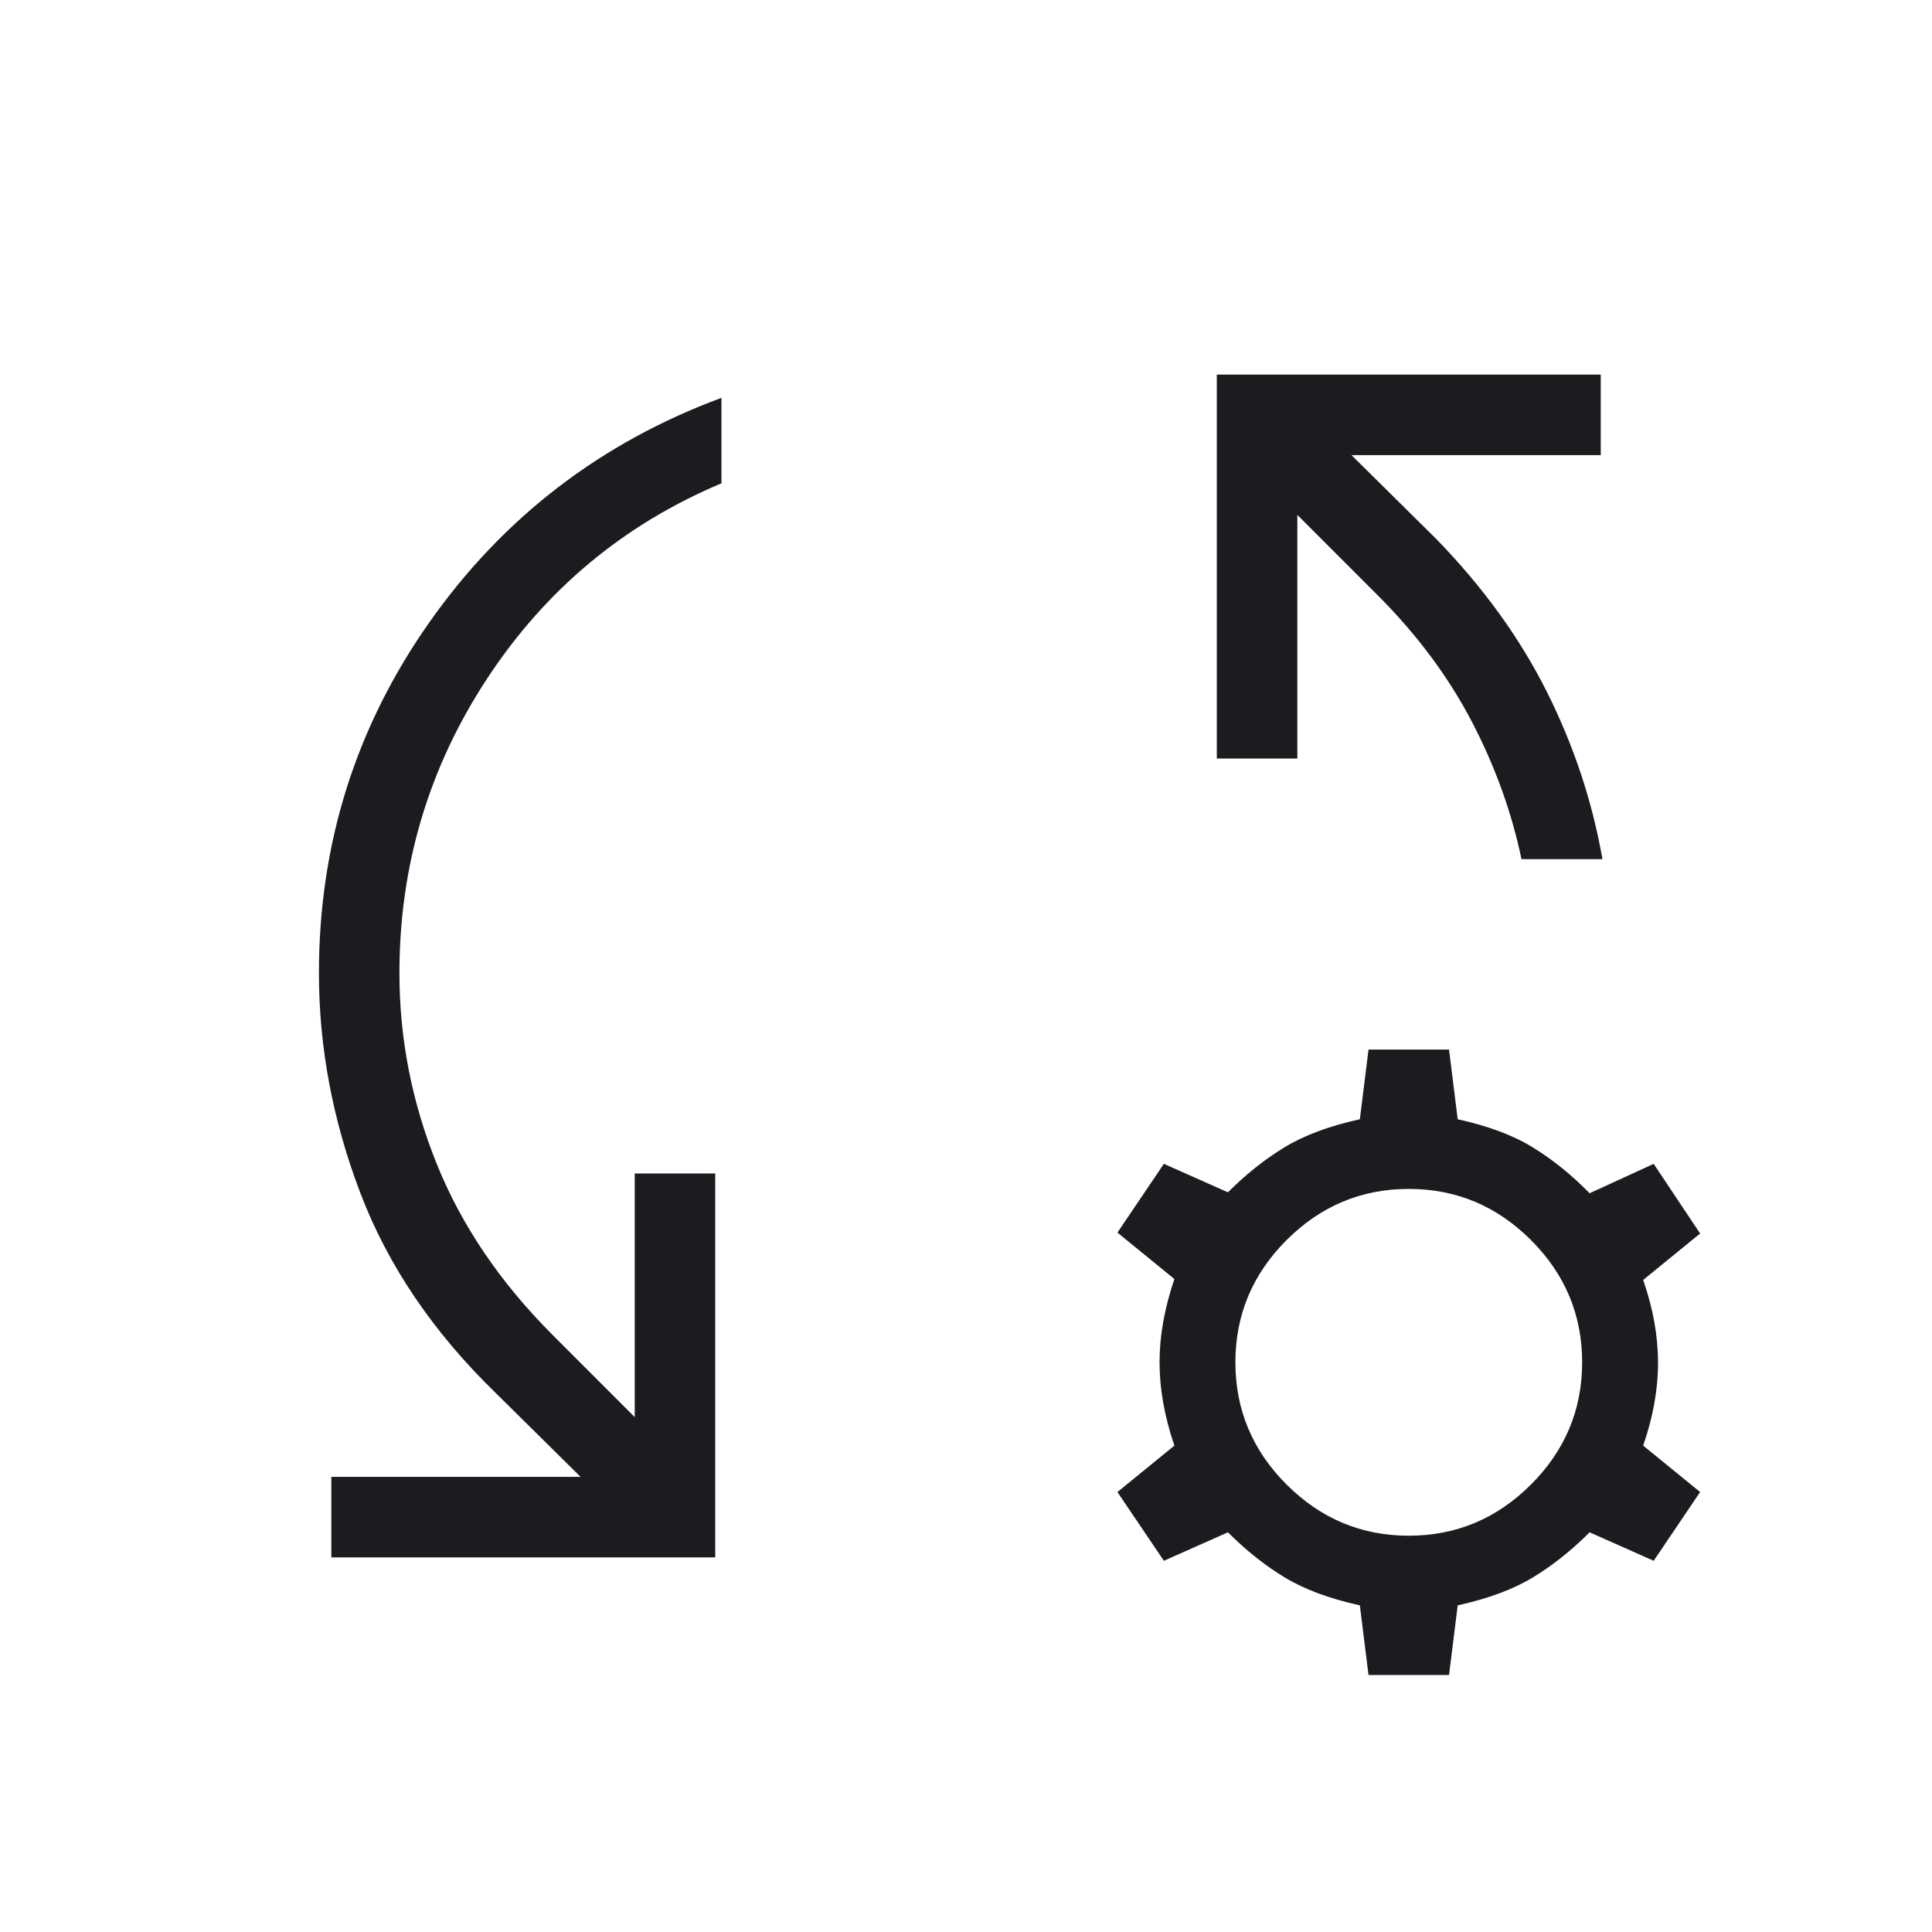 <svg width="50" height="50" viewBox="0 0 50 50" fill="none" xmlns="http://www.w3.org/2000/svg">
<mask id="mask0_10346_2066" style="mask-type:alpha" maskUnits="userSpaceOnUse" x="0" y="0" width="50" height="50">
<rect width="50" height="50" fill="#D9D9D9"/>
</mask>
<g mask="url(#mask0_10346_2066)">
<path d="M8.575 40.305V38.221H15.025L12.829 36.05C11.211 34.479 10.043 32.756 9.328 30.881C8.612 29.006 8.254 27.107 8.254 25.184C8.254 21.837 9.208 18.809 11.116 16.1C13.025 13.39 15.543 11.456 18.671 10.296V12.508C16.144 13.571 14.123 15.255 12.609 17.558C11.095 19.862 10.337 22.404 10.337 25.184C10.337 26.88 10.659 28.526 11.303 30.122C11.947 31.718 12.947 33.194 14.304 34.551L16.427 36.675V30.369H18.51V40.305H8.575ZM41.471 22.235H39.376C39.122 21.02 38.695 19.837 38.096 18.686C37.496 17.535 36.697 16.456 35.698 15.449L33.575 13.325V19.631H31.491V9.695H41.427V11.779H34.977L37.172 13.95C38.382 15.195 39.336 16.513 40.033 17.905C40.73 19.296 41.209 20.74 41.471 22.235ZM35.417 43.349L35.193 41.546C34.402 41.373 33.751 41.13 33.24 40.819C32.728 40.508 32.242 40.12 31.779 39.656L30.121 40.393L28.919 38.614L30.393 37.412C30.137 36.659 30.009 35.94 30.009 35.256C30.009 34.573 30.137 33.854 30.393 33.101L28.919 31.899L30.121 30.12L31.779 30.857C32.242 30.393 32.728 30.005 33.24 29.694C33.751 29.382 34.402 29.14 35.193 28.966L35.417 27.163H37.501L37.725 28.966C38.516 29.14 39.167 29.384 39.678 29.7C40.19 30.015 40.677 30.409 41.139 30.881L42.797 30.12L43.999 31.923L42.525 33.125C42.781 33.862 42.91 34.577 42.91 35.268C42.91 35.96 42.781 36.675 42.525 37.412L43.999 38.614L42.797 40.393L41.139 39.656C40.677 40.12 40.19 40.508 39.678 40.819C39.167 41.13 38.516 41.373 37.725 41.546L37.501 43.349H35.417ZM36.459 39.744C37.685 39.744 38.739 39.302 39.622 38.419C40.505 37.537 40.946 36.482 40.946 35.256C40.946 34.031 40.505 32.976 39.622 32.093C38.739 31.211 37.685 30.769 36.459 30.769C35.233 30.769 34.179 31.211 33.296 32.093C32.413 32.976 31.972 34.031 31.972 35.256C31.972 36.482 32.413 37.537 33.296 38.419C34.179 39.302 35.233 39.744 36.459 39.744Z" fill="#1C1B1F"/>
</g>
</svg>
